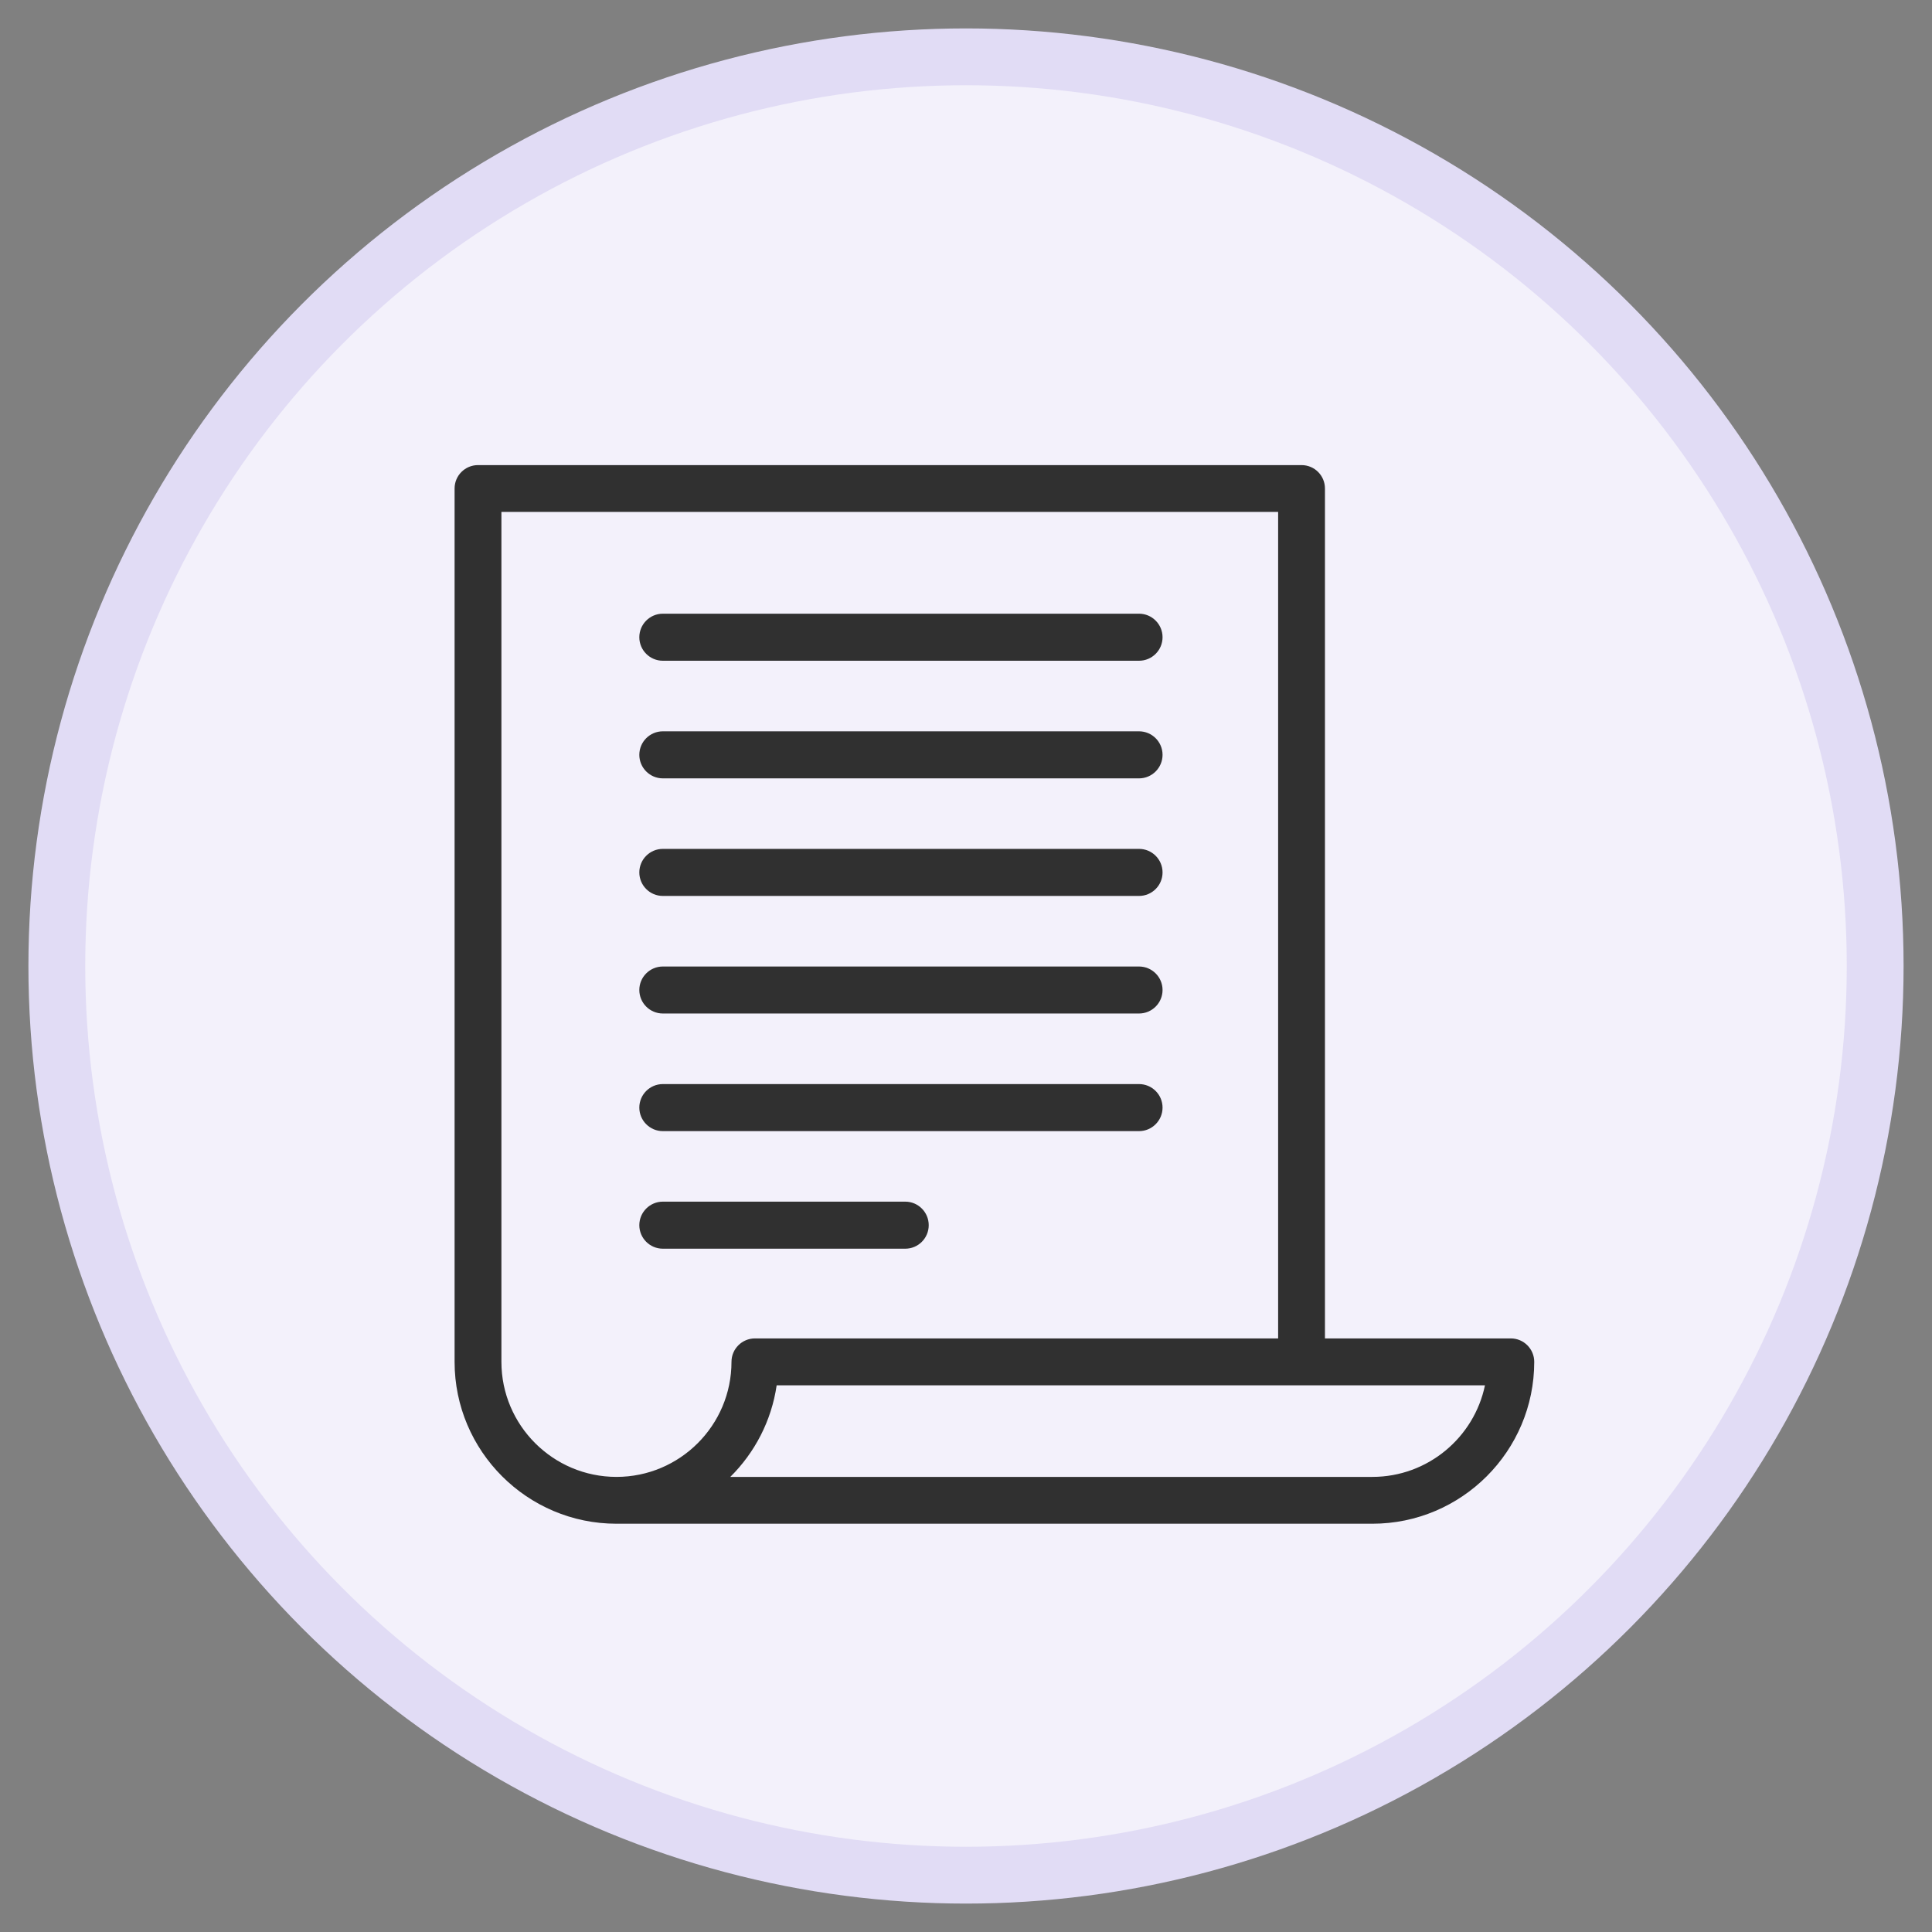 <?xml version="1.0" encoding="UTF-8"?>
<svg width="34px" height="34px" viewBox="0 0 34 34" version="1.1" xmlns="http://www.w3.org/2000/svg" xmlns:xlink="http://www.w3.org/1999/xlink">
    <rect x="0" y="0" width="34" height="34" fill="#808080" stroke="none"/>
    <!-- Generator: Sketch 57.1 (83088) - https://sketch.com -->
    <title>papers</title>
    <desc>Created with Sketch.</desc>
    <g id="UI-Kit" stroke="none" stroke-width="1" fill="none" fill-rule="evenodd">
        <g transform="translate(-433, -717)" id="Icons&amp;Logos">
            <g transform="translate(86, 634)">
                <g id="set" transform="translate(286, 84)">
                    <g id="papers" transform="translate(62, 0)">
                        <circle id="Oval-Copy" stroke="#E1DCF5" fill="#F3F1FB" cx="16" cy="16" r="16"></circle>
                        <g transform="translate(7, 7)" fill="#303030" fill-rule="nonzero">
                            <path d="M18.588,15.554 L15.317,15.554 L15.317,0.597 C15.317,0.369 15.133,0.185 14.905,0.185 L0.412,0.185 C0.185,0.185 0,0.369 0,0.597 L0,15.966 C0,17.537 1.278,18.815 2.849,18.815 L16.151,18.815 C17.722,18.815 19,17.537 19,15.966 C19,15.739 18.815,15.554 18.588,15.554 Z M2.849,17.991 C1.733,17.991 0.824,17.083 0.824,15.966 L0.824,1.009 L14.493,1.009 L14.493,15.554 L5.286,15.554 C5.058,15.554 4.873,15.739 4.873,15.966 C4.873,17.083 3.965,17.991 2.849,17.991 Z M16.151,17.991 L4.852,17.991 C5.281,17.566 5.577,17.005 5.668,16.379 L18.133,16.379 C17.942,17.298 17.126,17.991 16.151,17.991 Z" id="Shape"></path>
                            <path d="M3.665,3.628 L12.045,3.628 C12.273,3.628 12.459,3.443 12.459,3.214 C12.459,2.986 12.273,2.8 12.045,2.8 L3.665,2.8 C3.437,2.8 3.251,2.986 3.251,3.214 C3.251,3.443 3.437,3.628 3.665,3.628 Z" id="Path"></path>
                            <path d="M3.665,5.698 L12.045,5.698 C12.273,5.698 12.459,5.512 12.459,5.284 C12.459,5.055 12.273,4.87 12.045,4.87 L3.665,4.87 C3.437,4.87 3.251,5.055 3.251,5.284 C3.251,5.512 3.437,5.698 3.665,5.698 Z" id="Path"></path>
                            <path d="M3.665,7.767 L12.045,7.767 C12.273,7.767 12.459,7.582 12.459,7.353 C12.459,7.124 12.273,6.939 12.045,6.939 L3.665,6.939 C3.437,6.939 3.251,7.124 3.251,7.353 C3.251,7.582 3.437,7.767 3.665,7.767 Z" id="Path"></path>
                            <path d="M3.665,9.836 L12.045,9.836 C12.273,9.836 12.459,9.651 12.459,9.422 C12.459,9.194 12.273,9.009 12.045,9.009 L3.665,9.009 C3.437,9.009 3.251,9.194 3.251,9.422 C3.251,9.651 3.437,9.836 3.665,9.836 Z" id="Path"></path>
                            <path d="M3.665,11.906 L12.045,11.906 C12.273,11.906 12.459,11.72 12.459,11.492 C12.459,11.263 12.273,11.078 12.045,11.078 L3.665,11.078 C3.437,11.078 3.251,11.263 3.251,11.492 C3.251,11.72 3.437,11.906 3.665,11.906 Z" id="Path"></path>
                            <path d="M8.344,13.561 C8.344,13.333 8.159,13.147 7.931,13.147 L3.665,13.147 C3.437,13.147 3.251,13.333 3.251,13.561 C3.251,13.79 3.437,13.975 3.665,13.975 L7.931,13.975 C8.159,13.975 8.344,13.79 8.344,13.561 Z" id="Path"></path>
                        </g>
                    </g>
                </g>
            </g>
        </g>
    </g>
</svg>